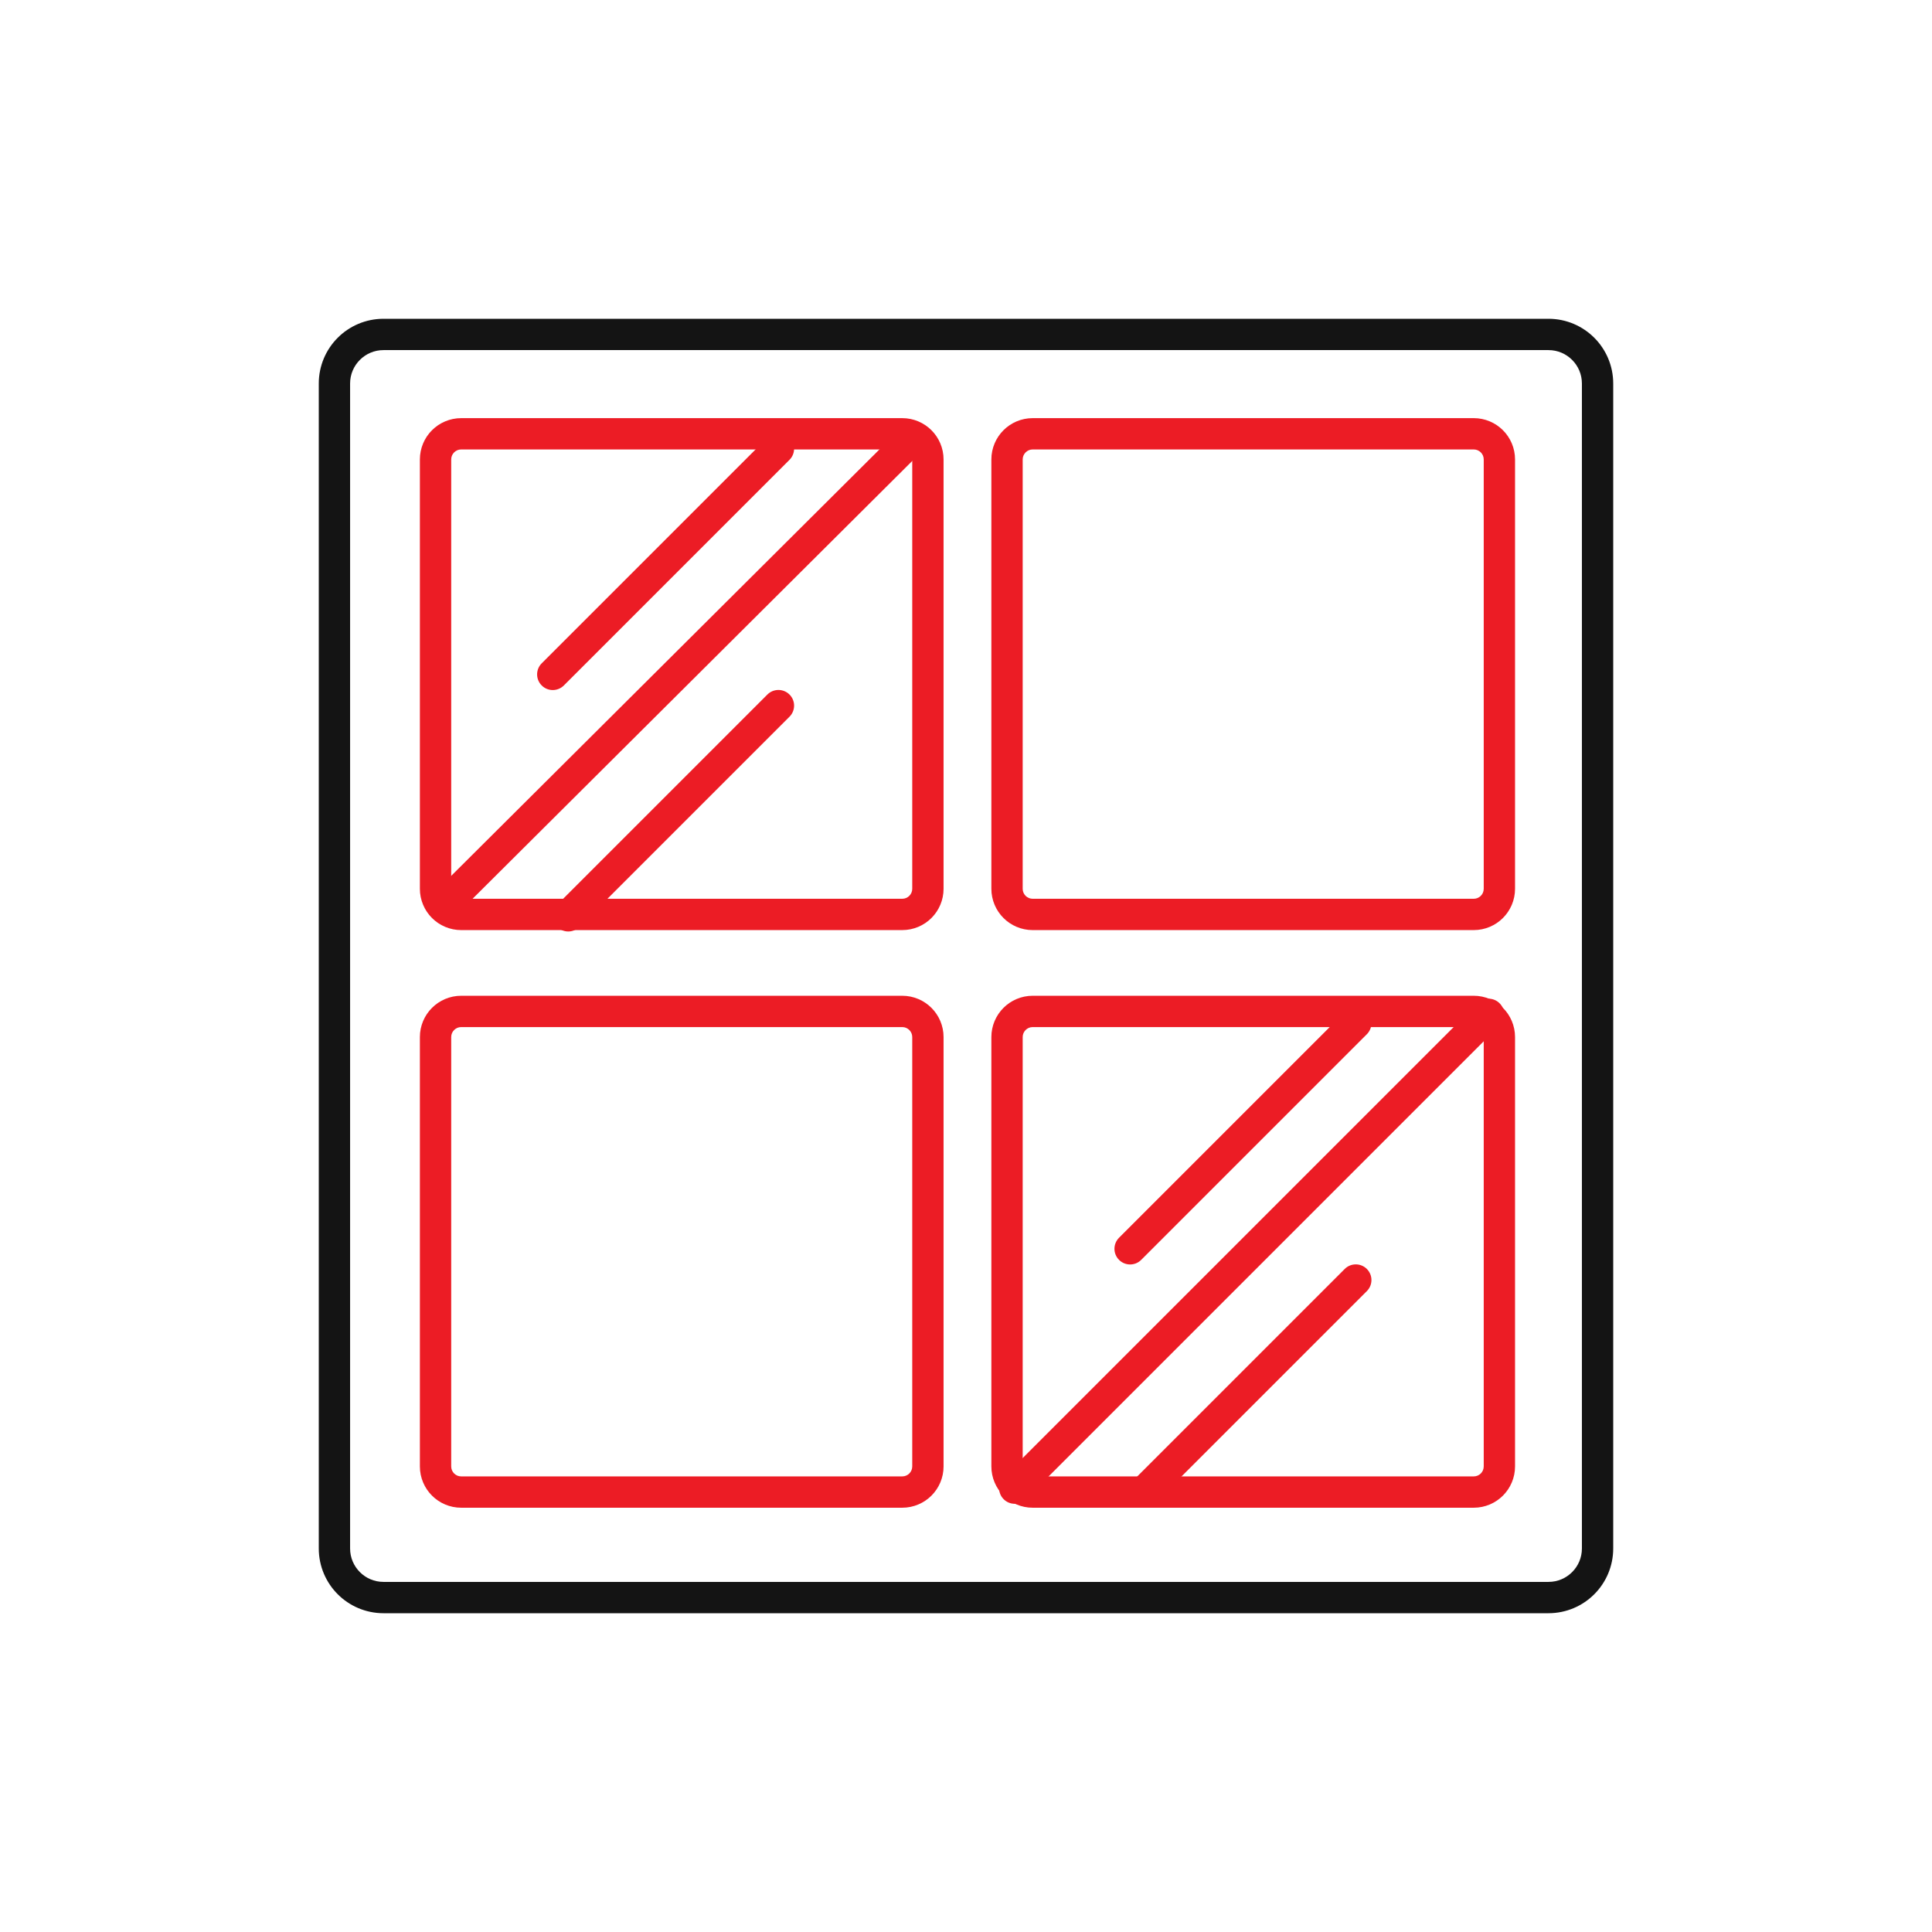 <?xml version="1.0" encoding="UTF-8"?> <svg xmlns="http://www.w3.org/2000/svg" xmlns:xlink="http://www.w3.org/1999/xlink" version="1.1" x="0px" y="0px" viewBox="0 0 500 500" xml:space="preserve"> <g id="Layer_1"> </g> <g id="Layer_2"> <g> <path fill="#141414" d="M99.254,413.448v4.052h301.492c4.613,0.002,8.828-1.882,11.847-4.907 c3.026-3.019,4.909-7.233,4.907-11.847V99.254c0.002-4.614-1.882-8.828-4.907-11.847c-3.019-3.025-7.233-4.909-11.847-4.907 H99.254c-4.614-0.002-8.828,1.882-11.847,4.907c-3.026,3.019-4.909,7.233-4.907,11.847v301.492 c-0.002,4.614,1.882,8.828,4.907,11.847c3.019,3.025,7.233,4.909,11.847,4.907V413.448v-4.052 c-2.402-0.002-4.538-0.962-6.116-2.533c-1.572-1.578-2.531-3.715-2.534-6.116V99.254c0.002-2.401,0.962-4.538,2.534-6.116 c1.578-1.572,3.715-2.531,6.116-2.533h301.492c2.401,0.002,4.538,0.962,6.116,2.533c1.572,1.578,2.531,3.715,2.534,6.116v301.492 c-0.002,2.401-0.962,4.538-2.534,6.116c-1.578,1.572-3.715,2.531-6.116,2.533H99.254V413.448z"></path> <path fill="#EC1C25" d="M267.256,386.144v4.052h114.147c2.939,0.002,5.637-1.203,7.558-3.131c1.928-1.922,3.133-4.62,3.131-7.559 V268.394c0.002-2.939-1.203-5.637-3.131-7.559c-1.922-1.928-4.619-3.133-7.558-3.131H267.256c-2.94-0.002-5.638,1.203-7.559,3.131 c-1.928,1.922-3.133,4.62-3.131,7.559v111.112c-0.002,2.939,1.203,5.637,3.131,7.559c1.922,1.928,4.62,3.133,7.559,3.131V386.144 v-4.052c-0.727-0.002-1.348-0.283-1.828-0.757c-0.474-0.481-0.755-1.101-0.757-1.828V268.394c0.002-0.727,0.283-1.348,0.757-1.828 c0.481-0.474,1.102-0.755,1.828-0.757h114.147c0.726,0.002,1.347,0.283,1.827,0.757c0.474,0.481,0.755,1.101,0.757,1.828v111.112 c-0.002,0.727-0.283,1.347-0.757,1.828c-0.481,0.474-1.102,0.755-1.827,0.757H267.256V386.144z"></path> <path fill="#EC1C25" d="M119.356,386.144v4.052h114.147c2.939,0.002,5.637-1.203,7.559-3.131c1.928-1.922,3.133-4.62,3.131-7.559 V268.394c0.002-2.939-1.203-5.637-3.131-7.559c-1.922-1.928-4.62-3.133-7.559-3.131H119.356c-2.94-0.002-5.637,1.203-7.559,3.131 c-1.928,1.922-3.133,4.62-3.131,7.559v111.112c-0.002,2.939,1.203,5.637,3.131,7.559c1.922,1.928,4.62,3.133,7.559,3.131V386.144 v-4.052c-0.726-0.002-1.347-0.283-1.828-0.757c-0.474-0.481-0.755-1.101-0.758-1.828V268.394c0.002-0.727,0.283-1.347,0.758-1.828 c0.481-0.474,1.101-0.755,1.828-0.757h114.147c0.726,0.002,1.347,0.283,1.827,0.757c0.474,0.481,0.755,1.101,0.758,1.828v111.112 c-0.002,0.726-0.283,1.347-0.758,1.828c-0.481,0.474-1.101,0.755-1.827,0.757H119.356V386.144z"></path> <path fill="#EC1C25" d="M267.256,236.654v4.052h114.147c2.939,0.002,5.637-1.203,7.558-3.131c1.928-1.922,3.133-4.62,3.131-7.559 V118.904c0.002-2.939-1.203-5.637-3.131-7.559c-1.922-1.928-4.619-3.133-7.558-3.131H267.256c-2.94-0.002-5.638,1.203-7.559,3.131 c-1.928,1.922-3.133,4.62-3.131,7.559v111.112c-0.002,2.939,1.203,5.637,3.131,7.559c1.922,1.928,4.62,3.133,7.559,3.131V236.654 v-4.052c-0.727-0.002-1.348-0.283-1.828-0.757c-0.474-0.481-0.755-1.101-0.757-1.828V118.904c0.002-0.727,0.283-1.348,0.757-1.828 c0.481-0.474,1.102-0.755,1.828-0.757h114.147c0.726,0.002,1.347,0.283,1.827,0.757c0.474,0.481,0.755,1.101,0.757,1.828v111.112 c-0.002,0.727-0.283,1.347-0.757,1.828c-0.481,0.474-1.102,0.755-1.827,0.757H267.256V236.654z"></path> <path fill="#EC1C25" d="M119.356,236.654v4.052h114.147c2.939,0.002,5.637-1.203,7.559-3.131c1.928-1.922,3.133-4.62,3.131-7.559 V118.904c0.002-2.939-1.203-5.637-3.131-7.559c-1.922-1.928-4.62-3.133-7.559-3.131H119.356c-2.94-0.002-5.637,1.203-7.559,3.131 c-1.928,1.922-3.133,4.62-3.131,7.559v111.112c-0.002,2.939,1.203,5.637,3.131,7.559c1.922,1.928,4.62,3.133,7.559,3.131V236.654 v-4.052c-0.726-0.002-1.347-0.283-1.828-0.757c-0.474-0.481-0.755-1.101-0.758-1.828V118.904c0.002-0.727,0.283-1.347,0.758-1.828 c0.481-0.474,1.101-0.755,1.828-0.757h114.147c0.726,0.002,1.347,0.283,1.827,0.757c0.474,0.481,0.755,1.101,0.758,1.828v111.112 c-0.002,0.726-0.283,1.347-0.758,1.828c-0.481,0.474-1.101,0.755-1.827,0.757H119.356V236.654z"></path> <path fill="#EC1C25" d="M232.952,110.985L113.861,229.568c-1.586,1.579-1.591,4.145-0.012,5.731 c1.579,1.586,4.145,1.591,5.731,0.012l119.092-118.583c1.586-1.579,1.591-4.145,0.012-5.731S234.538,109.406,232.952,110.985"></path> <path fill="#EC1C25" d="M198.593,113.266l-58.401,58.401c-1.583,1.583-1.583,4.149,0,5.731c1.583,1.583,4.148,1.583,5.731,0 l58.401-58.401c1.583-1.583,1.583-4.149,0-5.731C202.741,111.684,200.176,111.684,198.593,113.266"></path> <path fill="#EC1C25" d="M198.593,179.749l-54.398,54.398c-1.583,1.583-1.583,4.149,0,5.731c1.583,1.583,4.148,1.583,5.731,0 l54.398-54.398c1.583-1.583,1.583-4.149,0-5.731C202.741,178.167,200.176,178.167,198.593,179.749"></path> <path fill="#EC1C25" d="M382.363,259.649L259.748,382.263c-1.583,1.583-1.583,4.148,0,5.731c1.583,1.583,4.148,1.583,5.731,0 L388.094,265.38c1.583-1.583,1.583-4.149,0-5.731C386.511,258.066,383.945,258.066,382.363,259.649"></path> <path fill="#EC1C25" d="M348.009,261.924l-58.401,58.401c-1.583,1.583-1.583,4.149,0,5.731c1.583,1.583,4.148,1.583,5.731,0 l58.401-58.401c1.583-1.583,1.583-4.148,0-5.731S349.592,260.342,348.009,261.924"></path> <path fill="#EC1C25" d="M348.009,328.407l-54.398,54.398c-1.583,1.583-1.583,4.149,0,5.731c1.583,1.583,4.148,1.583,5.731,0 l54.398-54.398c1.583-1.583,1.583-4.149,0-5.731C352.158,326.825,349.592,326.825,348.009,328.407"></path> </g> </g> </svg> 